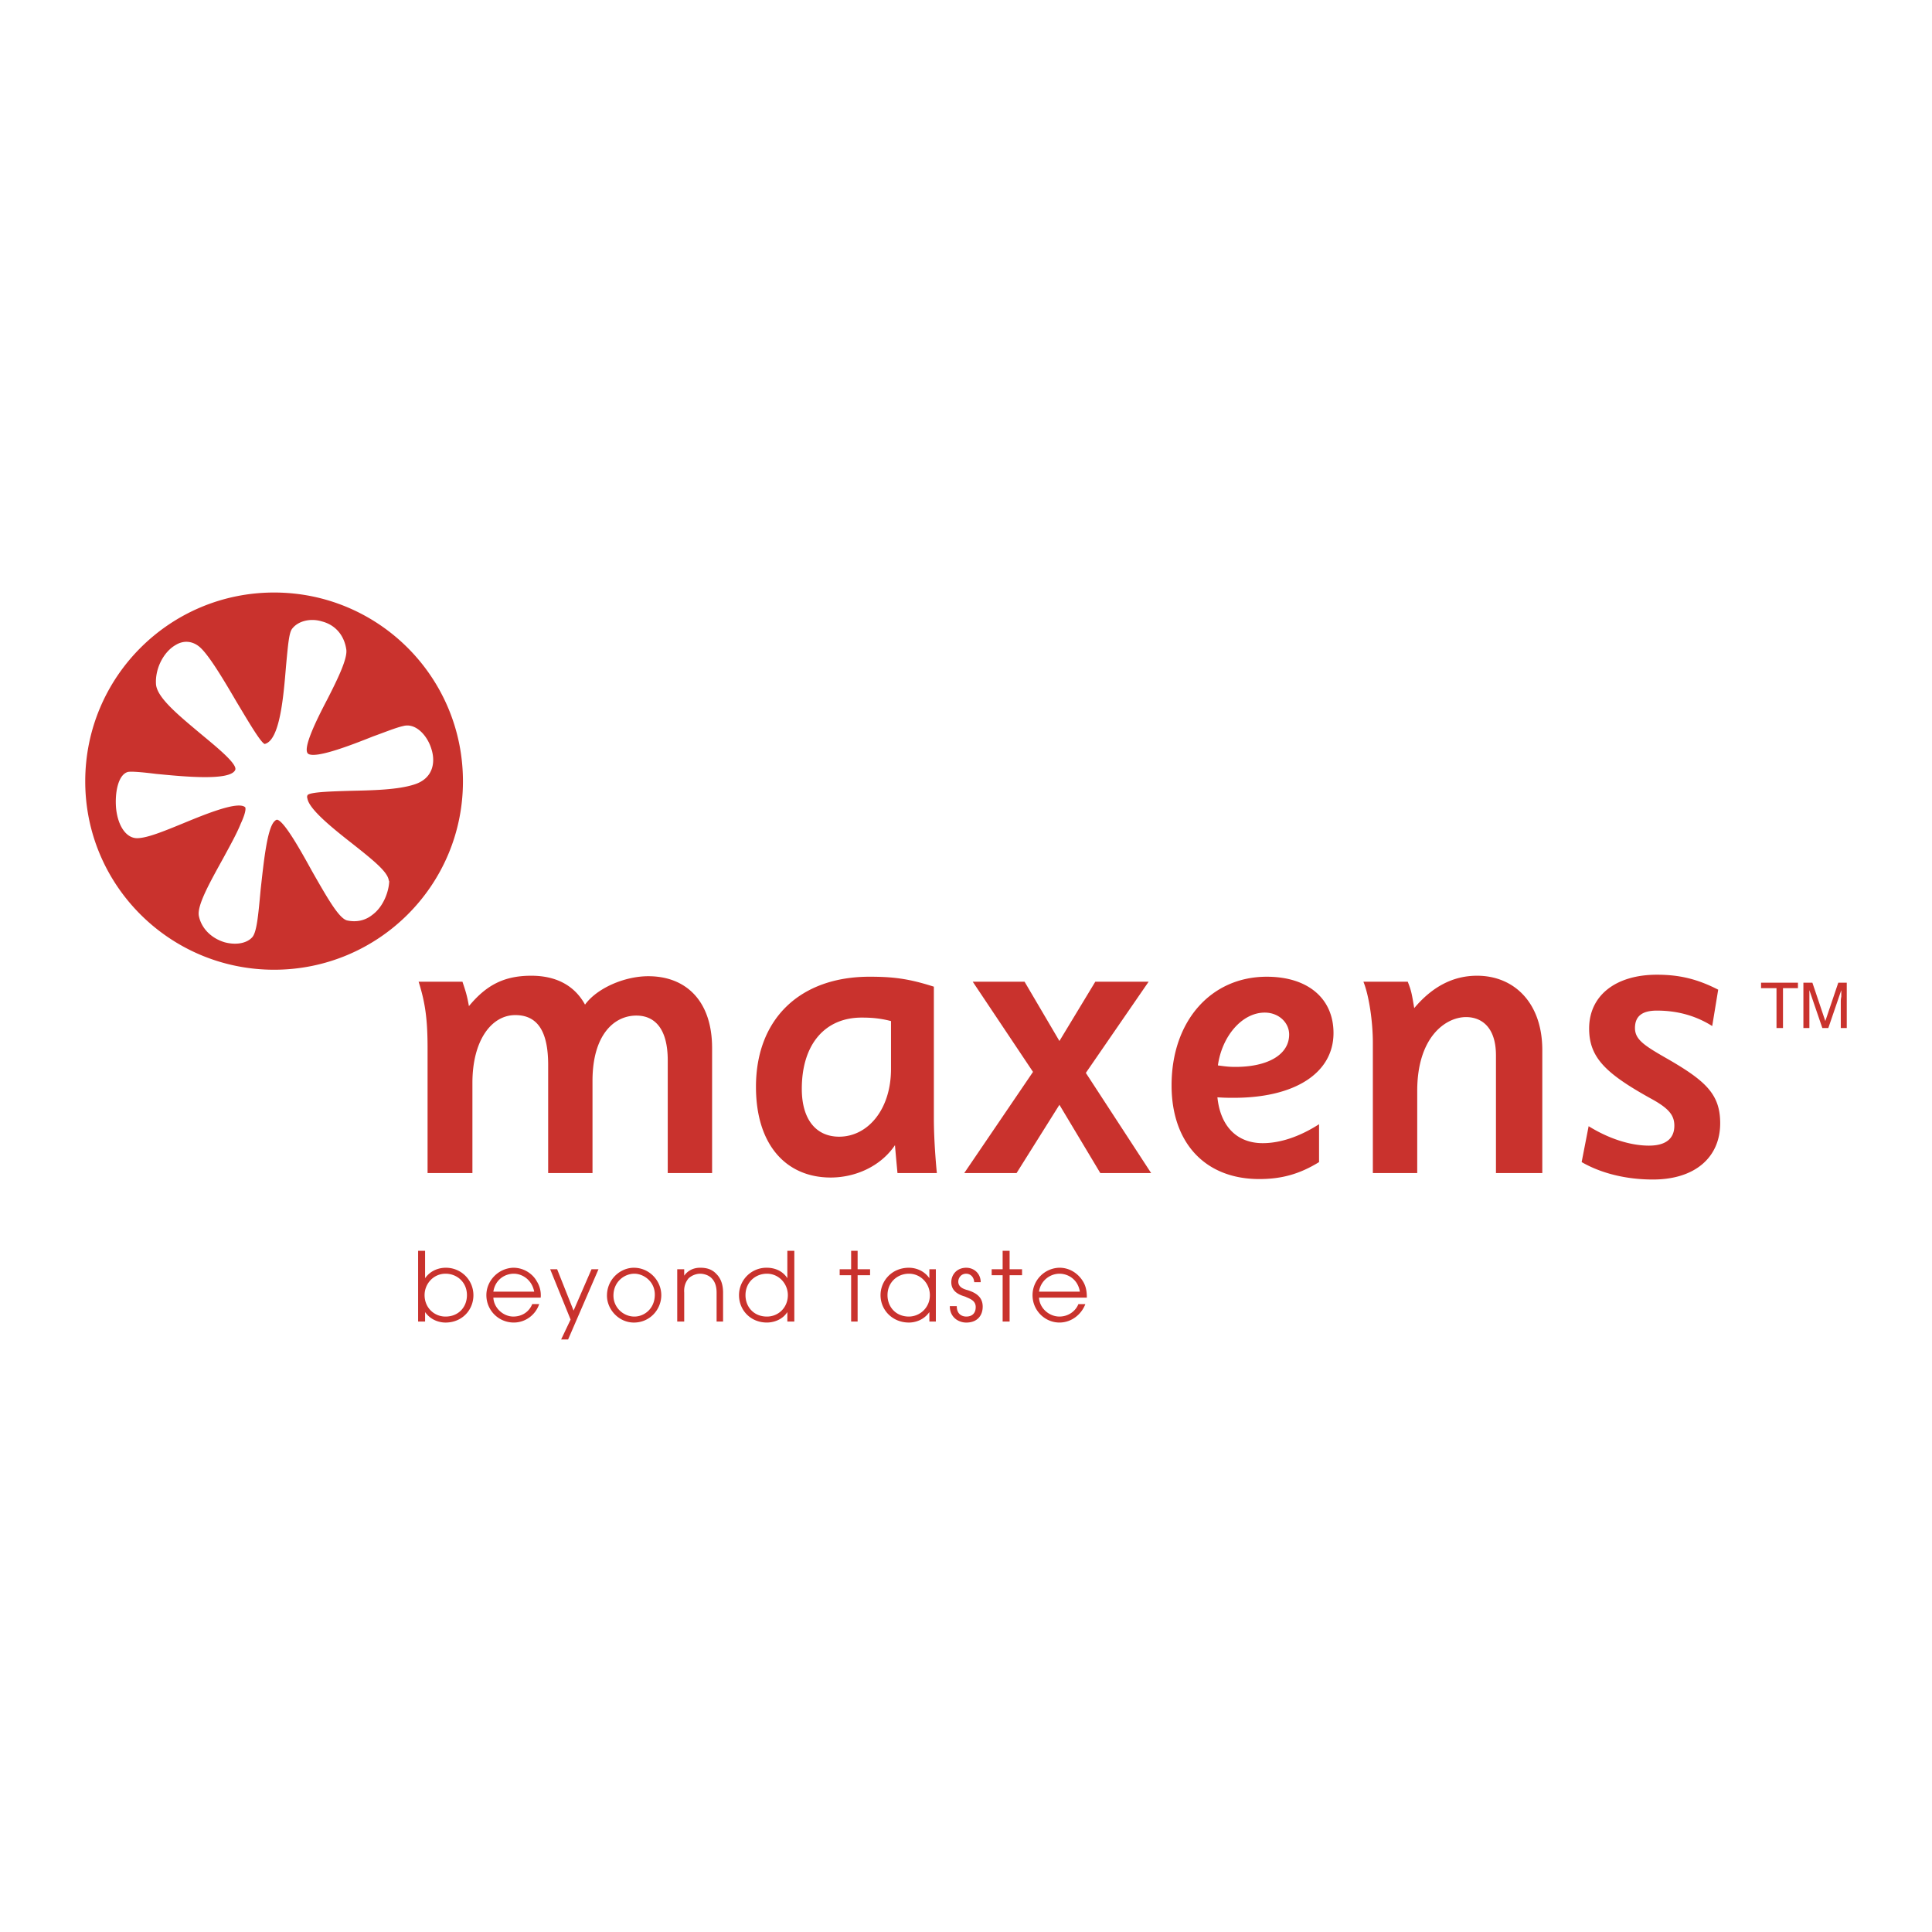 <svg xmlns="http://www.w3.org/2000/svg" width="2500" height="2500" viewBox="0 0 192.756 192.756"><g fill-rule="evenodd" clip-rule="evenodd"><path fill="#fff" d="M0 0h192.756v192.756H0V0z"/><path d="M47.134 117.035h-4.475v-12.379c0-2.834-.199-4.525-.895-6.713h4.375c.348 1.045.448 1.344.646 2.438 1.69-2.039 3.431-3.033 6.215-3.033 2.386 0 4.275.895 5.369 2.883 1.193-1.641 3.928-2.834 6.314-2.834 3.778 0 6.363 2.486 6.363 7.16v12.479h-4.425V105.8c0-3.23-1.342-4.475-3.132-4.475-2.237 0-4.375 1.939-4.375 6.514v9.197H54.69v-10.789c0-3.33-1.044-4.971-3.281-4.971-2.387 0-4.276 2.535-4.276 6.762v8.997h.001zM88.896 106.645c0 4.076-2.337 6.762-5.171 6.762-2.287 0-3.729-1.691-3.729-4.773 0-4.475 2.337-7.109 5.966-7.109.895 0 1.79.051 2.934.348v4.772zm.397 7.607c.05.695.249 2.783.249 2.783h3.928s-.298-2.883-.298-5.469V98.441c-2.486-.795-4.027-.994-6.414-.994-6.911 0-11.335 4.176-11.335 10.986 0 5.818 3.033 9.049 7.458 9.049 2.435 0 4.971-1.093 6.412-3.23zM114.848 117.035h-5.071l-4.078-6.81-4.275 6.81h-5.22l6.86-10.092-6.015-9h5.17l3.48 5.918 3.58-5.918h5.321l-6.266 9.1 6.514 9.992zM128.619 103.215c0 1.988-2.088 3.23-5.369 3.23-.646 0-.994-.049-1.74-.148.398-2.883 2.387-5.27 4.674-5.27 1.392 0 2.435.994 2.435 2.188zm2.983 8.949c-1.938 1.242-3.877 1.889-5.617 1.889-2.586 0-4.227-1.691-4.523-4.574.744.049 1.094.049 1.641.049 6.113 0 9.941-2.484 9.941-6.463 0-3.43-2.535-5.617-6.66-5.617-5.568 0-9.496 4.424-9.496 10.838 0 5.717 3.33 9.348 8.75 9.348 2.236 0 4.027-.498 5.965-1.691v-3.779h-.001zM141.396 117.035h-4.426v-12.977c0-2.188-.396-4.771-.943-6.115h4.424c.35.896.398 1.145.646 2.637 1.84-2.188 3.928-3.232 6.266-3.232 3.729 0 6.512 2.734 6.512 7.408v12.279h-4.623v-11.732c0-2.934-1.541-3.828-2.982-3.828-2.039 0-4.873 1.988-4.873 7.357v8.203h-.001zM170.828 102.369c-1.889-1.193-3.828-1.541-5.518-1.541-1.393 0-2.188.496-2.188 1.74 0 1.193.994 1.789 3.43 3.182 3.68 2.139 5.072 3.48 5.072 6.314 0 3.381-2.486 5.617-6.713 5.617-2.734 0-5.221-.646-7.109-1.74l.697-3.58c2.088 1.293 4.225 1.939 6.016 1.939 1.738 0 2.535-.746 2.535-1.988 0-1.045-.547-1.74-2.387-2.734-4.475-2.486-6.115-4.076-6.115-6.961 0-3.281 2.635-5.369 6.762-5.369 2.188 0 3.977.398 6.115 1.492l-.597 3.629zM8.504 77.958c0-10.44 8.452-18.842 18.842-18.842 10.391 0 18.843 8.402 18.843 18.842 0 10.391-8.452 18.792-18.843 18.792-10.39 0-18.842-8.401-18.842-18.792zm34.553-3.182c-.398-1.392-1.591-2.685-2.834-2.337-.696.149-1.79.597-3.033 1.044-2.237.895-5.618 2.188-6.414 1.74-.696-.397.846-3.48 1.89-5.469 1.094-2.138 1.988-4.027 1.889-4.922-.199-1.442-1.094-2.486-2.436-2.833-1.144-.349-2.387-.05-2.983.745-.298.398-.397 1.541-.597 3.679-.248 2.983-.597 7.458-2.138 7.805-.447-.198-1.79-2.535-2.784-4.176-1.392-2.387-2.883-4.872-3.778-5.568-.696-.547-1.541-.597-2.287-.149-1.243.696-2.088 2.386-1.988 3.928.099 1.342 2.237 3.083 4.425 4.921 1.491 1.243 3.729 3.033 3.48 3.629-.498 1.144-5.32.646-7.905.398-1.591-.199-2.437-.249-2.784-.199-.994.249-1.343 2.088-1.193 3.68.199 1.79 1.044 2.933 2.088 2.933.995 0 2.685-.696 4.624-1.492 2.287-.944 5.469-2.237 6.165-1.591 0 0 .199.249-.447 1.641-.398.994-1.094 2.237-1.74 3.43-1.343 2.436-2.635 4.723-2.437 5.767.249 1.243 1.243 2.237 2.585 2.635 1.143.298 2.188.099 2.734-.498.448-.497.597-2.038.846-4.772.298-2.635.646-6.264 1.441-6.861.1-.1.199-.1.199-.1.696.1 2.386 3.132 3.48 5.121 1.641 2.884 2.685 4.674 3.48 4.922.895.199 1.79.049 2.536-.547 1.094-.795 1.641-2.287 1.69-3.331 0-.05-.049-.099-.049-.149-.149-.845-1.492-1.939-3.63-3.629-1.839-1.441-4.275-3.38-4.475-4.474-.049-.149-.049-.249 0-.348.149-.348 2.685-.397 4.227-.447 2.287-.05 4.822-.1 6.463-.646 1.84-.596 2.088-2.187 1.69-3.48zM46.587 129.217c0 1.193-.845 2.137-2.138 2.137-1.143 0-2.088-.895-2.088-2.137 0-1.145.895-2.139 2.088-2.139 1.143 0 2.138.846 2.138 2.139zm-4.872 2.635h.696v-.945c.597.846 1.492 1.045 2.038 1.045 1.641 0 2.784-1.244 2.784-2.734a2.735 2.735 0 0 0-2.784-2.734c-.546 0-1.441.197-2.038 1.043v-2.734h-.696v7.059zM49.222 128.867c.198-1.242 1.193-1.789 2.038-1.789.795 0 1.79.547 2.038 1.789h-4.076zm4.723.598a2.599 2.599 0 0 0-.397-1.641c-.348-.646-1.193-1.342-2.337-1.342-1.492.049-2.685 1.291-2.685 2.734a2.726 2.726 0 0 0 2.734 2.734c1.193 0 2.188-.797 2.535-1.84H53.1c-.249.646-.895 1.242-1.889 1.242s-1.939-.846-1.988-1.889h4.722v.002zM56.928 131.652l-2.038-5.021h.695l1.641 4.127 1.79-4.127h.696l-3.033 7.01h-.696l.945-1.989zM61.204 129.266c0-1.393 1.094-2.188 2.088-2.188.895 0 2.039.746 2.039 2.088 0 1.393-1.044 2.188-2.039 2.188-1.094 0-2.088-.895-2.088-2.088zm-.647 0c0 1.393 1.193 2.686 2.685 2.686 1.591 0 2.735-1.293 2.735-2.734 0-1.443-1.193-2.734-2.735-2.734-1.342-.002-2.685 1.141-2.685 2.782zM67.567 126.631h.696v.646c.199-.299.696-.795 1.591-.795.646 0 1.193.148 1.641.645.398.398.646.996.646 1.84v2.885h-.646v-2.885c0-.695-.199-1.143-.497-1.441-.348-.348-.845-.447-1.144-.447-.298 0-.746.1-1.144.447-.248.299-.497.746-.447 1.441v2.885h-.696v-5.221zM74.378 129.217c0-1.293.994-2.139 2.138-2.139 1.193 0 2.088.994 2.088 2.139 0 1.242-.944 2.137-2.088 2.137-1.292 0-2.138-.944-2.138-2.137zm4.872-4.426h-.696v2.734c-.547-.846-1.442-1.043-2.039-1.043a2.736 2.736 0 0 0-2.784 2.734c0 1.49 1.144 2.734 2.784 2.734.547 0 1.492-.199 2.039-1.045v.945h.696v-7.059zM84.918 127.227h-1.143v-.596h1.143v-1.84h.647v1.84h1.243v.596h-1.243v4.625h-.647v-4.625zM88.547 129.217c0-1.293.995-2.139 2.138-2.139 1.193 0 2.088.994 2.088 2.139a2.111 2.111 0 0 1-2.088 2.137c-1.292 0-2.138-.944-2.138-2.137zm4.823-2.586h-.646v.895c-.597-.846-1.492-1.043-2.039-1.043-1.74 0-2.834 1.342-2.834 2.734 0 1.49 1.193 2.734 2.834 2.734.547 0 1.442-.199 2.039-1.045v.945h.646v-5.22zM95.458 130.311c0 .943.696 1.043.944 1.043.597 0 .945-.348.945-.943 0-.697-.646-.846-1.044-1.045-.497-.148-1.392-.447-1.392-1.441 0-.746.547-1.441 1.491-1.441.796 0 1.443.596 1.443 1.441h-.646c-.051-.646-.498-.846-.796-.846-.547 0-.795.447-.795.795 0 .547.547.746.945.846.596.199 1.491.547 1.491 1.641 0 .895-.547 1.592-1.64 1.592-.746 0-1.641-.498-1.641-1.641h.695v-.001zM100.033 127.227h-1.094v-.596h1.094v-1.84h.696v1.84h1.242v.596h-1.242v4.625h-.696v-4.625zM103.662 128.867a2.08 2.08 0 0 1 2.037-1.789c.846 0 1.84.547 2.039 1.789h-4.076zm4.772.598c0-.498-.049-1.094-.396-1.641-.398-.646-1.193-1.342-2.338-1.342a2.745 2.745 0 0 0-2.684 2.734c0 1.541 1.242 2.734 2.684 2.734 1.193 0 2.188-.797 2.586-1.84h-.695c-.25.646-.945 1.242-1.891 1.242-1.043 0-1.988-.846-2.037-1.889h4.771v.002zM179.381 98.043v.547h-1.492v3.978h-.647V98.59h-1.541v-.547h3.68zM179.926 98.043h.896l1.291 3.828 1.293-3.828h.846v4.525h-.596v-2.635c0-.1 0-.25.049-.498v-.646l-1.293 3.779h-.596l-1.293-3.779v3.78h-.598v-4.526h.001z" fill="#c9322d"/></g></svg>